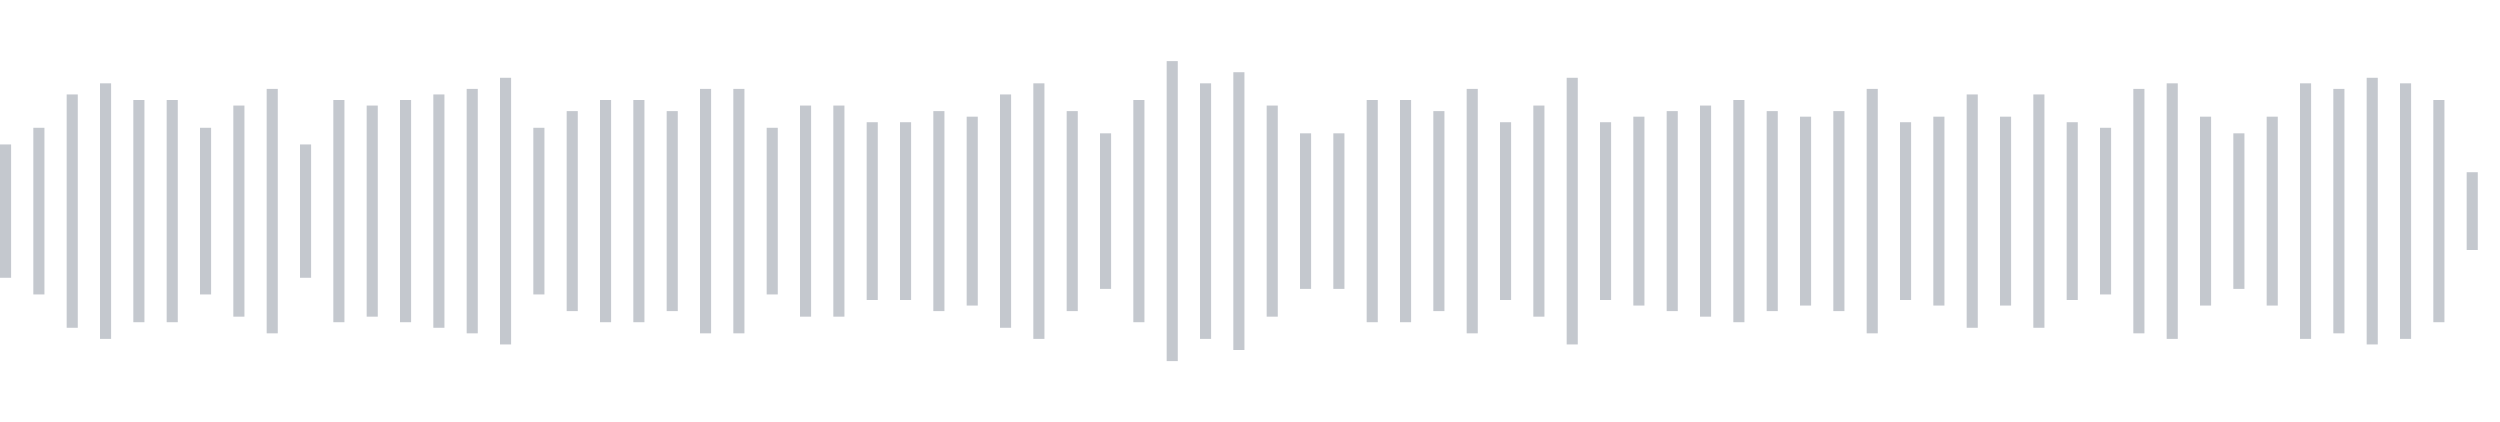 <svg xmlns="http://www.w3.org/2000/svg" xmlns:xlink="http://www.w3/org/1999/xlink" viewBox="0 0 225 38" preserveAspectRatio="none" width="100%" height="100%" fill="#C4C8CE"><g id="waveform-7d5f0ade-f699-4e80-85de-291c2353a44c"><rect x="0" y="13.0" width="1" height="12"/><rect x="3" y="11.5" width="1" height="15"/><rect x="6" y="8.5" width="1" height="21"/><rect x="9" y="7.5" width="1" height="23"/><rect x="12" y="9.0" width="1" height="20"/><rect x="15" y="9.0" width="1" height="20"/><rect x="18" y="11.5" width="1" height="15"/><rect x="21" y="9.5" width="1" height="19"/><rect x="24" y="8.0" width="1" height="22"/><rect x="27" y="13.0" width="1" height="12"/><rect x="30" y="9.0" width="1" height="20"/><rect x="33" y="9.5" width="1" height="19"/><rect x="36" y="9.0" width="1" height="20"/><rect x="39" y="8.5" width="1" height="21"/><rect x="42" y="8.0" width="1" height="22"/><rect x="45" y="7.0" width="1" height="24"/><rect x="48" y="11.5" width="1" height="15"/><rect x="51" y="10.0" width="1" height="18"/><rect x="54" y="9.0" width="1" height="20"/><rect x="57" y="9.0" width="1" height="20"/><rect x="60" y="10.0" width="1" height="18"/><rect x="63" y="8.0" width="1" height="22"/><rect x="66" y="8.0" width="1" height="22"/><rect x="69" y="11.5" width="1" height="15"/><rect x="72" y="9.5" width="1" height="19"/><rect x="75" y="9.5" width="1" height="19"/><rect x="78" y="11.0" width="1" height="16"/><rect x="81" y="11.0" width="1" height="16"/><rect x="84" y="10.0" width="1" height="18"/><rect x="87" y="10.5" width="1" height="17"/><rect x="90" y="8.5" width="1" height="21"/><rect x="93" y="7.5" width="1" height="23"/><rect x="96" y="10.0" width="1" height="18"/><rect x="99" y="12.0" width="1" height="14"/><rect x="102" y="9.0" width="1" height="20"/><rect x="105" y="5.5" width="1" height="27"/><rect x="108" y="7.5" width="1" height="23"/><rect x="111" y="6.5" width="1" height="25"/><rect x="114" y="9.5" width="1" height="19"/><rect x="117" y="12.0" width="1" height="14"/><rect x="120" y="12.0" width="1" height="14"/><rect x="123" y="9.0" width="1" height="20"/><rect x="126" y="9.0" width="1" height="20"/><rect x="129" y="10.0" width="1" height="18"/><rect x="132" y="8.0" width="1" height="22"/><rect x="135" y="11.0" width="1" height="16"/><rect x="138" y="9.5" width="1" height="19"/><rect x="141" y="7.0" width="1" height="24"/><rect x="144" y="11.0" width="1" height="16"/><rect x="147" y="10.5" width="1" height="17"/><rect x="150" y="10.0" width="1" height="18"/><rect x="153" y="9.5" width="1" height="19"/><rect x="156" y="9.0" width="1" height="20"/><rect x="159" y="10.0" width="1" height="18"/><rect x="162" y="10.5" width="1" height="17"/><rect x="165" y="10.0" width="1" height="18"/><rect x="168" y="8.0" width="1" height="22"/><rect x="171" y="11.0" width="1" height="16"/><rect x="174" y="10.5" width="1" height="17"/><rect x="177" y="8.5" width="1" height="21"/><rect x="180" y="10.5" width="1" height="17"/><rect x="183" y="8.5" width="1" height="21"/><rect x="186" y="11.0" width="1" height="16"/><rect x="189" y="11.5" width="1" height="15"/><rect x="192" y="8.0" width="1" height="22"/><rect x="195" y="7.5" width="1" height="23"/><rect x="198" y="10.5" width="1" height="17"/><rect x="201" y="12.0" width="1" height="14"/><rect x="204" y="10.5" width="1" height="17"/><rect x="207" y="7.5" width="1" height="23"/><rect x="210" y="8.0" width="1" height="22"/><rect x="213" y="7.0" width="1" height="24"/><rect x="216" y="7.5" width="1" height="23"/><rect x="219" y="9.0" width="1" height="20"/><rect x="222" y="15.5" width="1" height="7"/></g></svg>
